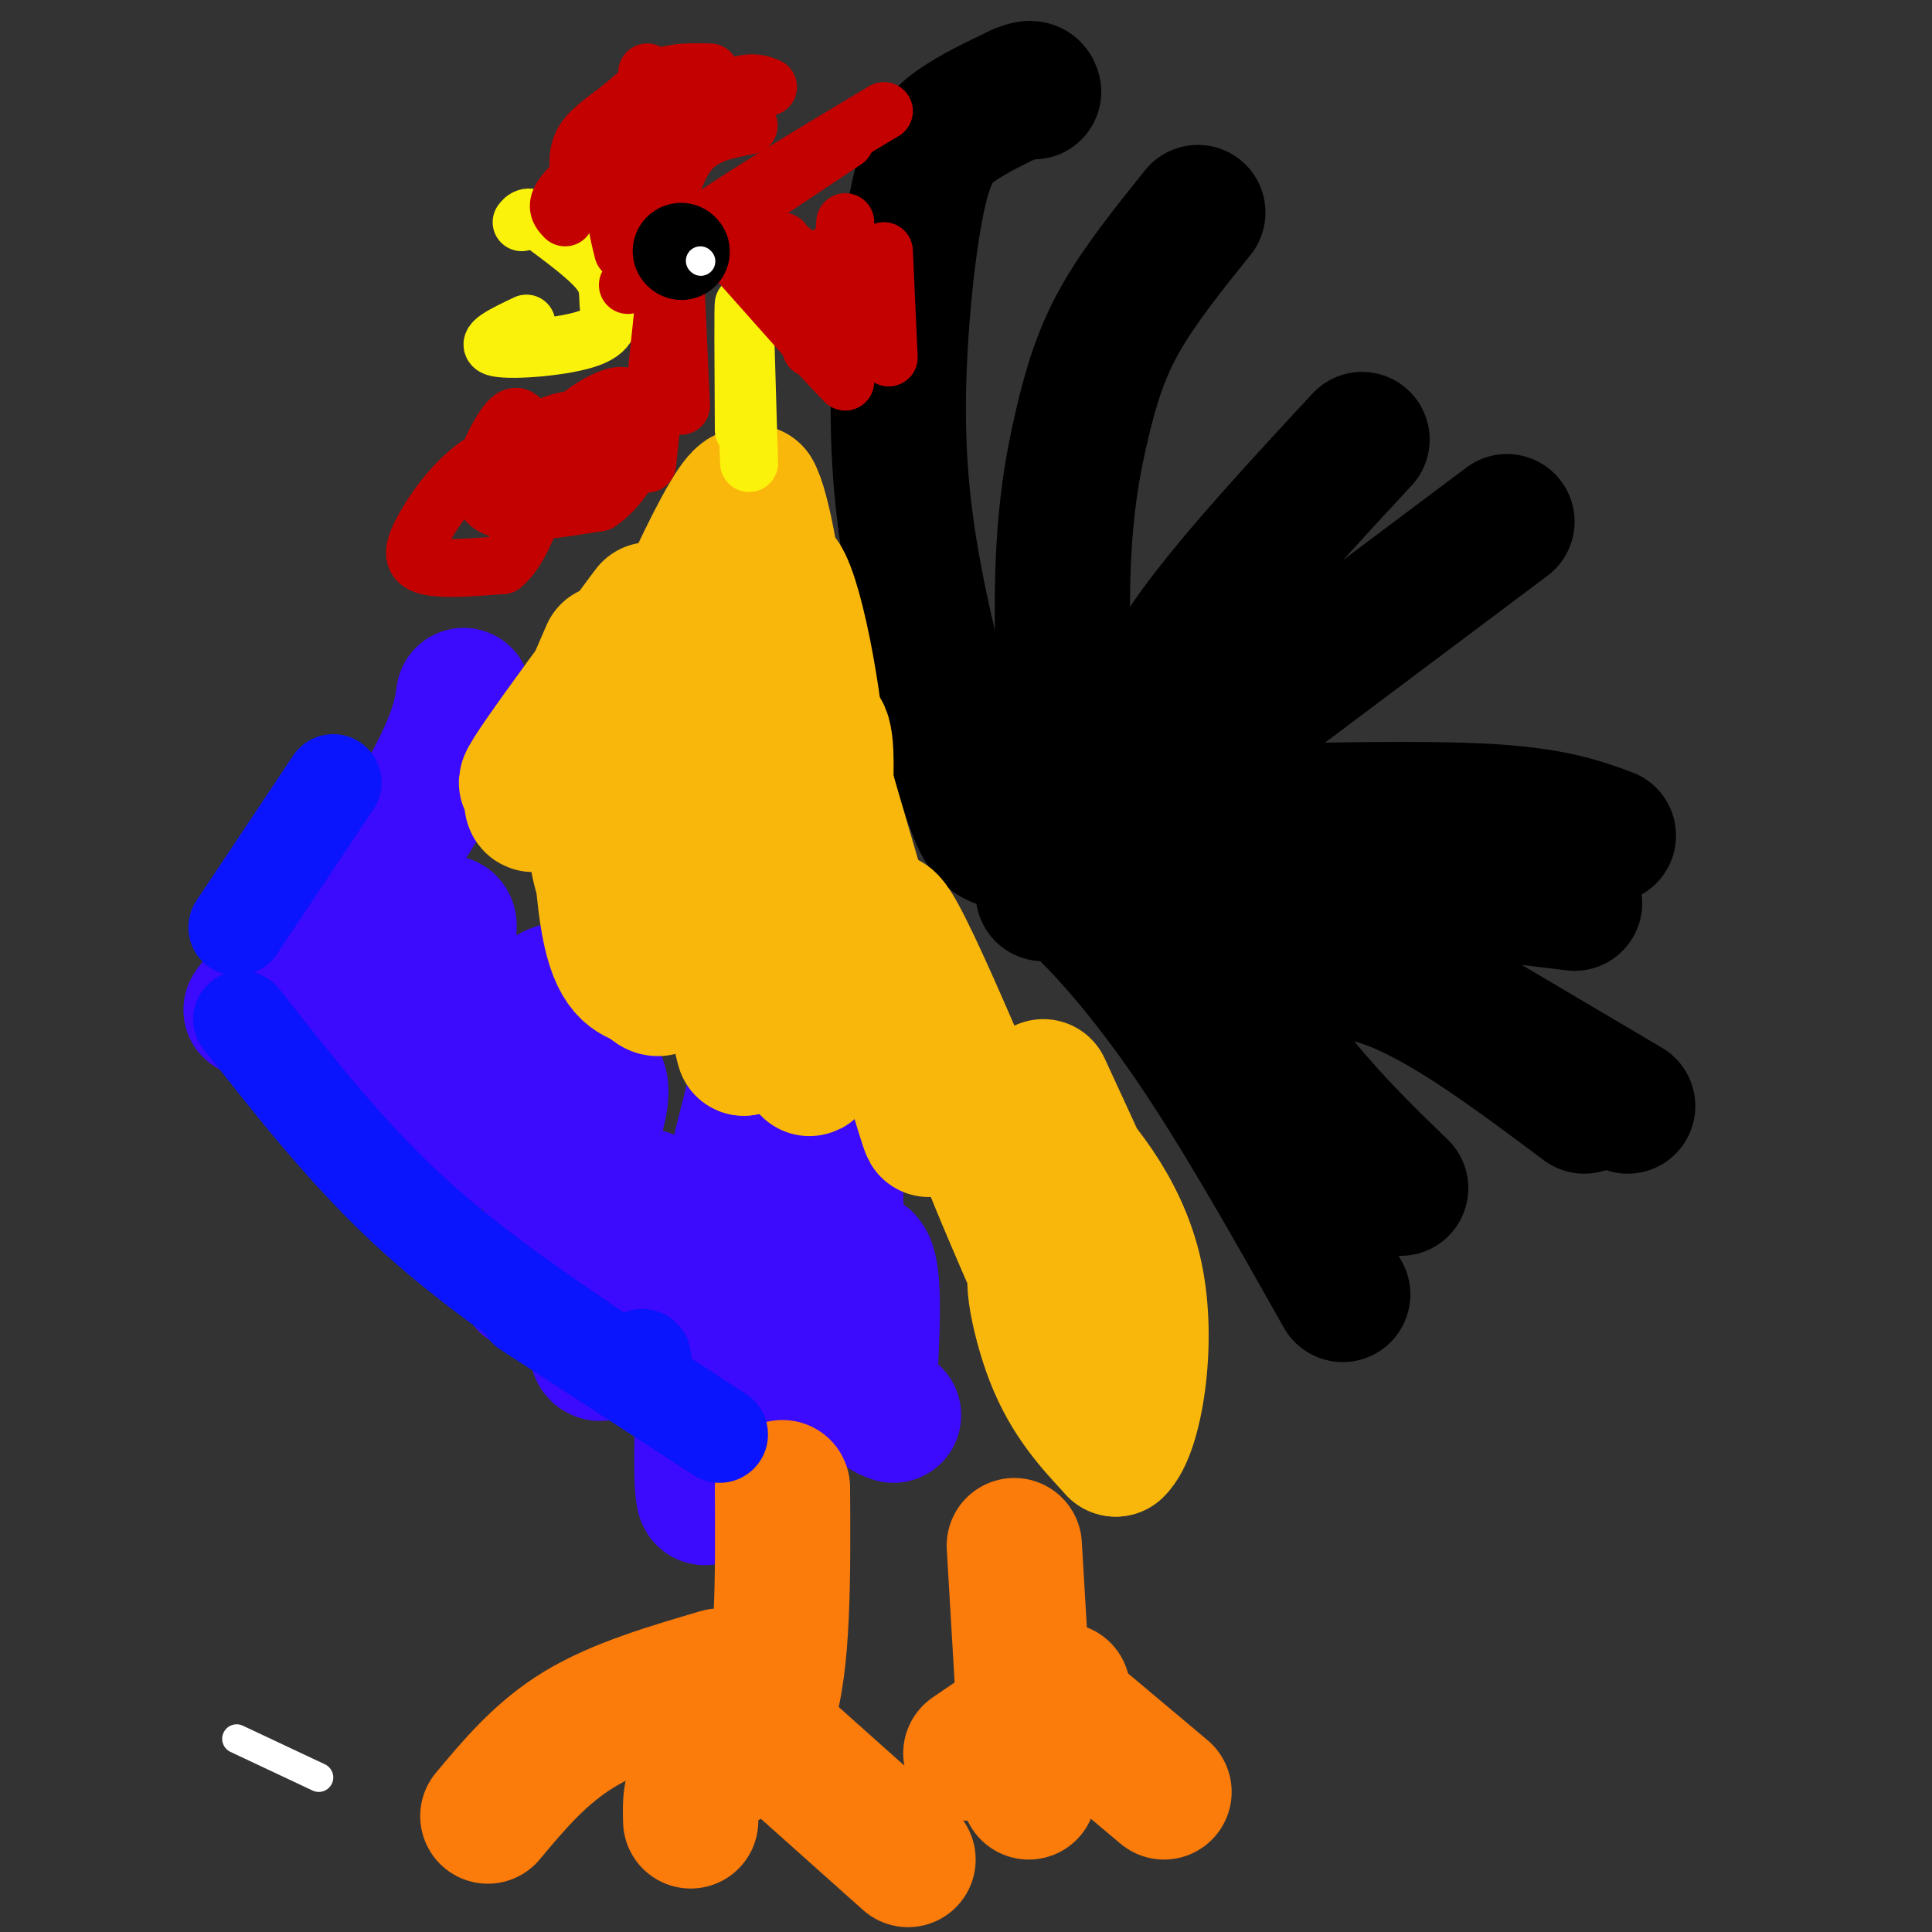 <svg viewBox='0 0 400 400' version='1.1' xmlns='http://www.w3.org/2000/svg' xmlns:xlink='http://www.w3.org/1999/xlink'><rect x="0" y="0" width="400" height="400" fill="#333333" stroke="none"/><g fill='none' stroke='#000000' stroke-width='28' stroke-linecap='round' stroke-linejoin='round'><path d='M219,175c-4.544,0.005 -9.089,0.010 -12,-1c-2.911,-1.010 -4.189,-3.034 -7,-12c-2.811,-8.966 -7.154,-24.875 -10,-39c-2.846,-14.125 -4.196,-26.467 -4,-41c0.196,-14.533 1.937,-31.259 4,-41c2.063,-9.741 4.446,-12.497 8,-15c3.554,-2.503 8.277,-4.751 13,-7'/><path d='M211,19c2.667,-1.167 2.833,-0.583 3,0'/><path d='M222,178c-1.155,-20.881 -2.310,-41.762 -2,-57c0.310,-15.238 2.083,-24.833 4,-33c1.917,-8.167 3.976,-14.905 8,-22c4.024,-7.095 10.012,-14.548 16,-22'/><path d='M241,166c-2.689,-2.733 -5.378,-5.467 -5,-11c0.378,-5.533 3.822,-13.867 12,-25c8.178,-11.133 21.089,-25.067 34,-39'/><path d='M252,153c0.000,0.000 60.000,-45.000 60,-45'/><path d='M237,174c1.750,-2.030 3.500,-4.060 6,-5c2.500,-0.940 5.750,-0.792 18,-1c12.250,-0.208 33.500,-0.774 47,0c13.500,0.774 19.250,2.887 25,5'/><path d='M252,178c0.000,0.000 74.000,9.000 74,9'/><path d='M240,181c8.833,14.083 17.667,28.167 26,39c8.333,10.833 16.167,18.417 24,26'/><path d='M216,185c0.978,-1.222 1.956,-2.444 7,2c5.044,4.444 14.156,14.556 24,29c9.844,14.444 20.422,33.222 31,52'/><path d='M257,204c9.083,-2.583 18.167,-5.167 30,-1c11.833,4.167 26.417,15.083 41,26'/><path d='M271,190c0.000,0.000 66.000,39.000 66,39'/></g>
<g fill='none' stroke='#3C0AFC' stroke-width='28' stroke-linecap='round' stroke-linejoin='round'><path d='M96,144c-0.485,3.238 -0.970,6.475 -4,13c-3.030,6.525 -8.606,16.337 -18,28c-9.394,11.663 -22.606,25.179 -22,24c0.606,-1.179 15.030,-17.051 21,-22c5.970,-4.949 3.485,1.026 1,7'/><path d='M74,194c-1.943,6.591 -7.301,19.567 -5,20c2.301,0.433 12.262,-11.679 18,-18c5.738,-6.321 7.253,-6.851 5,0c-2.253,6.851 -8.274,21.084 -10,28c-1.726,6.916 0.843,6.516 9,0c8.157,-6.516 21.902,-19.147 25,-19c3.098,0.147 -4.451,13.074 -12,26'/><path d='M104,231c-3.508,5.772 -6.278,7.202 -1,3c5.278,-4.202 18.606,-14.034 21,-10c2.394,4.034 -6.145,21.935 -11,32c-4.855,10.065 -6.028,12.294 0,7c6.028,-5.294 19.255,-18.110 21,-15c1.745,3.110 -7.992,22.145 -10,29c-2.008,6.855 3.712,1.530 11,-5c7.288,-6.530 16.144,-14.265 25,-22'/><path d='M160,250c6.442,-7.177 10.047,-14.119 7,-6c-3.047,8.119 -12.744,31.300 -12,37c0.744,5.700 11.931,-6.081 16,-18c4.069,-11.919 1.020,-23.977 0,-28c-1.020,-4.023 -0.010,-0.012 1,4'/><path d='M172,239c-2.746,11.894 -10.109,39.628 -13,38c-2.891,-1.628 -1.308,-32.619 -1,-46c0.308,-13.381 -0.660,-9.154 -3,0c-2.340,9.154 -6.053,23.234 -8,41c-1.947,17.766 -2.128,39.219 -1,38c1.128,-1.219 3.564,-25.109 6,-49'/><path d='M152,261c2.293,-18.592 5.027,-40.571 3,-26c-2.027,14.571 -8.815,65.692 -5,72c3.815,6.308 18.233,-32.198 25,-43c6.767,-10.802 5.884,6.099 5,23'/><path d='M180,287c1.667,4.833 3.333,5.417 5,6'/></g>
<g fill='none' stroke='#F9B70B' stroke-width='28' stroke-linecap='round' stroke-linejoin='round'><path d='M126,135c-5.558,12.895 -11.116,25.789 -14,30c-2.884,4.211 -3.093,-0.263 4,-12c7.093,-11.737 21.486,-30.737 18,-26c-3.486,4.737 -24.853,33.211 -25,35c-0.147,1.789 20.927,-23.105 42,-48'/><path d='M151,114c1.008,4.000 -17.472,38.000 -19,37c-1.528,-1.000 13.896,-37.000 20,-46c6.104,-9.000 2.887,9.000 2,13c-0.887,4.000 0.557,-6.000 2,-16'/><path d='M156,102c1.674,2.625 4.858,17.186 7,42c2.142,24.814 3.241,59.880 4,72c0.759,12.120 1.179,1.295 2,-13c0.821,-14.295 2.045,-32.058 0,-51c-2.045,-18.942 -7.358,-39.061 -9,-31c-1.642,8.061 0.388,44.303 0,65c-0.388,20.697 -3.194,25.848 -6,31'/><path d='M154,217c-2.201,-6.498 -4.703,-38.244 -7,-53c-2.297,-14.756 -4.390,-12.523 -4,-6c0.390,6.523 3.262,17.336 3,19c-0.262,1.664 -3.658,-5.822 -8,-13c-4.342,-7.178 -9.631,-14.048 -12,-8c-2.369,6.048 -1.820,25.014 0,35c1.820,9.986 4.910,10.993 8,12'/><path d='M134,203c1.891,2.238 2.617,1.832 3,1c0.383,-0.832 0.423,-2.092 1,-5c0.577,-2.908 1.691,-7.465 -1,-14c-2.691,-6.535 -9.185,-15.048 -12,-16c-2.815,-0.952 -1.950,5.655 -1,10c0.950,4.345 1.984,6.427 11,8c9.016,1.573 26.015,2.638 33,4c6.985,1.362 3.958,3.020 3,-4c-0.958,-7.020 0.155,-22.720 0,-30c-0.155,-7.280 -1.577,-6.140 -3,-5'/><path d='M168,152c3.736,13.573 14.576,50.004 20,68c5.424,17.996 5.433,17.556 2,4c-3.433,-13.556 -10.309,-40.226 -5,-32c5.309,8.226 22.803,51.350 30,68c7.197,16.650 4.099,6.825 1,-3'/><path d='M216,257c0.899,-0.435 2.646,-0.024 -2,-9c-4.646,-8.976 -15.684,-27.339 -13,-18c2.684,9.339 19.091,46.379 23,54c3.909,7.621 -4.678,-14.179 -8,-19c-3.322,-4.821 -1.378,7.337 2,16c3.378,8.663 8.189,13.832 13,19'/><path d='M231,300c3.885,-3.515 7.099,-21.801 4,-36c-3.099,-14.199 -12.511,-24.311 -17,-29c-4.489,-4.689 -4.055,-3.955 0,3c4.055,6.955 11.730,20.130 12,19c0.270,-1.130 -6.865,-16.565 -14,-32'/></g>
<g fill='none' stroke='#FB7B0B' stroke-width='28' stroke-linecap='round' stroke-linejoin='round'><path d='M162,308c0.111,18.200 0.222,36.400 -3,46c-3.222,9.600 -9.778,10.600 -13,13c-3.222,2.400 -3.111,6.200 -3,10'/><path d='M149,347c-10.500,3.083 -21.000,6.167 -29,11c-8.000,4.833 -13.500,11.417 -19,18'/><path d='M160,360c0.000,0.000 28.000,25.000 28,25'/><path d='M210,320c0.000,0.000 3.000,51.000 3,51'/><path d='M220,350c0.000,0.000 -19.000,13.000 -19,13'/><path d='M216,350c0.000,0.000 25.000,21.000 25,21'/></g>
<g fill='none' stroke='#FBF20B' stroke-width='12' stroke-linecap='round' stroke-linejoin='round'><path d='M109,67c-4.569,2.167 -9.139,4.335 -6,5c3.139,0.665 13.986,-0.172 19,-2c5.014,-1.828 4.196,-4.646 4,-7c-0.196,-2.354 0.230,-4.244 -2,-7c-2.230,-2.756 -7.115,-6.378 -12,-10'/><path d='M112,46c-2.667,-1.667 -3.333,-0.833 -4,0'/><path d='M154,89c-0.083,-13.333 -0.167,-26.667 0,-26c0.167,0.667 0.583,15.333 1,30'/><path d='M155,93c0.167,5.000 0.083,2.500 0,0'/></g>
<g fill='none' stroke='#C30101' stroke-width='12' stroke-linecap='round' stroke-linejoin='round'><path d='M108,87c-0.844,-0.822 -1.689,-1.644 -4,2c-2.311,3.644 -6.089,11.756 -3,15c3.089,3.244 13.044,1.622 23,0'/><path d='M124,104c6.167,-4.000 10.083,-14.000 14,-24'/><path d='M113,97c1.070,-3.050 2.139,-6.099 5,-9c2.861,-2.901 7.512,-5.653 10,-6c2.488,-0.347 2.811,1.711 0,5c-2.811,3.289 -8.757,7.809 -8,8c0.757,0.191 8.216,-3.945 9,-6c0.784,-2.055 -5.108,-2.027 -11,-2'/><path d='M118,87c-3.646,0.444 -7.260,2.553 -9,4c-1.740,1.447 -1.607,2.233 0,4c1.607,1.767 4.689,4.516 7,4c2.311,-0.516 3.851,-4.299 1,-6c-2.851,-1.701 -10.094,-1.322 -16,2c-5.906,3.322 -10.475,9.587 -13,14c-2.525,4.413 -3.007,6.975 0,8c3.007,1.025 9.504,0.512 16,0'/><path d='M104,117c4.089,-3.289 6.311,-11.511 8,-15c1.689,-3.489 2.844,-2.244 4,-1'/><path d='M134,96c0.000,0.000 4.000,-38.000 4,-38'/><path d='M141,84c0.000,0.000 -2.000,-44.000 -2,-44'/><path d='M138,54c-1.667,-1.250 -3.333,-2.500 -4,-9c-0.667,-6.500 -0.333,-18.250 0,-30'/><path d='M129,52c-1.333,-5.333 -2.667,-10.667 1,-16c3.667,-5.333 12.333,-10.667 21,-16'/><path d='M117,45c-1.467,-1.533 -2.933,-3.067 3,-8c5.933,-4.933 19.267,-13.267 27,-17c7.733,-3.733 9.867,-2.867 12,-2'/><path d='M120,37c-0.304,-2.762 -0.607,-5.524 1,-8c1.607,-2.476 5.125,-4.667 8,-7c2.875,-2.333 5.107,-4.810 8,-6c2.893,-1.190 6.446,-1.095 10,-1'/><path d='M137,46c1.500,-5.833 3.000,-11.667 6,-15c3.000,-3.333 7.500,-4.167 12,-5'/><path d='M130,59c0.000,0.000 45.000,-30.000 45,-30'/><path d='M141,57c-3.000,-1.167 -6.000,-2.333 1,-8c7.000,-5.667 24.000,-15.833 41,-26'/><path d='M151,52c0.000,0.000 16.000,18.000 16,18'/><path d='M175,46c0.000,0.000 -2.000,28.000 -2,28'/><path d='M162,50c0.167,4.000 0.333,8.000 2,12c1.667,4.000 4.833,8.000 8,12'/><path d='M171,53c-1.311,9.022 -2.622,18.044 -3,19c-0.378,0.956 0.178,-6.156 -1,-10c-1.178,-3.844 -4.089,-4.422 -7,-5'/><path d='M164,52c-0.917,4.250 -1.833,8.500 0,13c1.833,4.500 6.417,9.250 11,14'/><path d='M183,52c0.000,0.000 1.000,22.000 1,22'/></g>
<g fill='none' stroke='#000000' stroke-width='20' stroke-linecap='round' stroke-linejoin='round'><path d='M141,52c0.000,0.000 0.100,0.100 0.1,0.1'/></g>
<g fill='none' stroke='#FFFFFF' stroke-width='6' stroke-linecap='round' stroke-linejoin='round'><path d='M145,54c0.000,0.000 0.100,0.100 0.1,0.1'/><path d='M49,360c0.000,0.000 17.000,8.000 17,8'/></g>
<g fill='none' stroke='#0A14FD' stroke-width='20' stroke-linecap='round' stroke-linejoin='round'><path d='M50,211c10.750,13.667 21.500,27.333 34,39c12.500,11.667 26.750,21.333 41,31'/><path d='M109,271c0.000,0.000 40.000,26.000 40,26'/><path d='M133,281c0.000,0.000 0.100,0.100 0.1,0.1'/><path d='M49,192c0.000,0.000 20.000,-30.000 20,-30'/></g>
</svg>